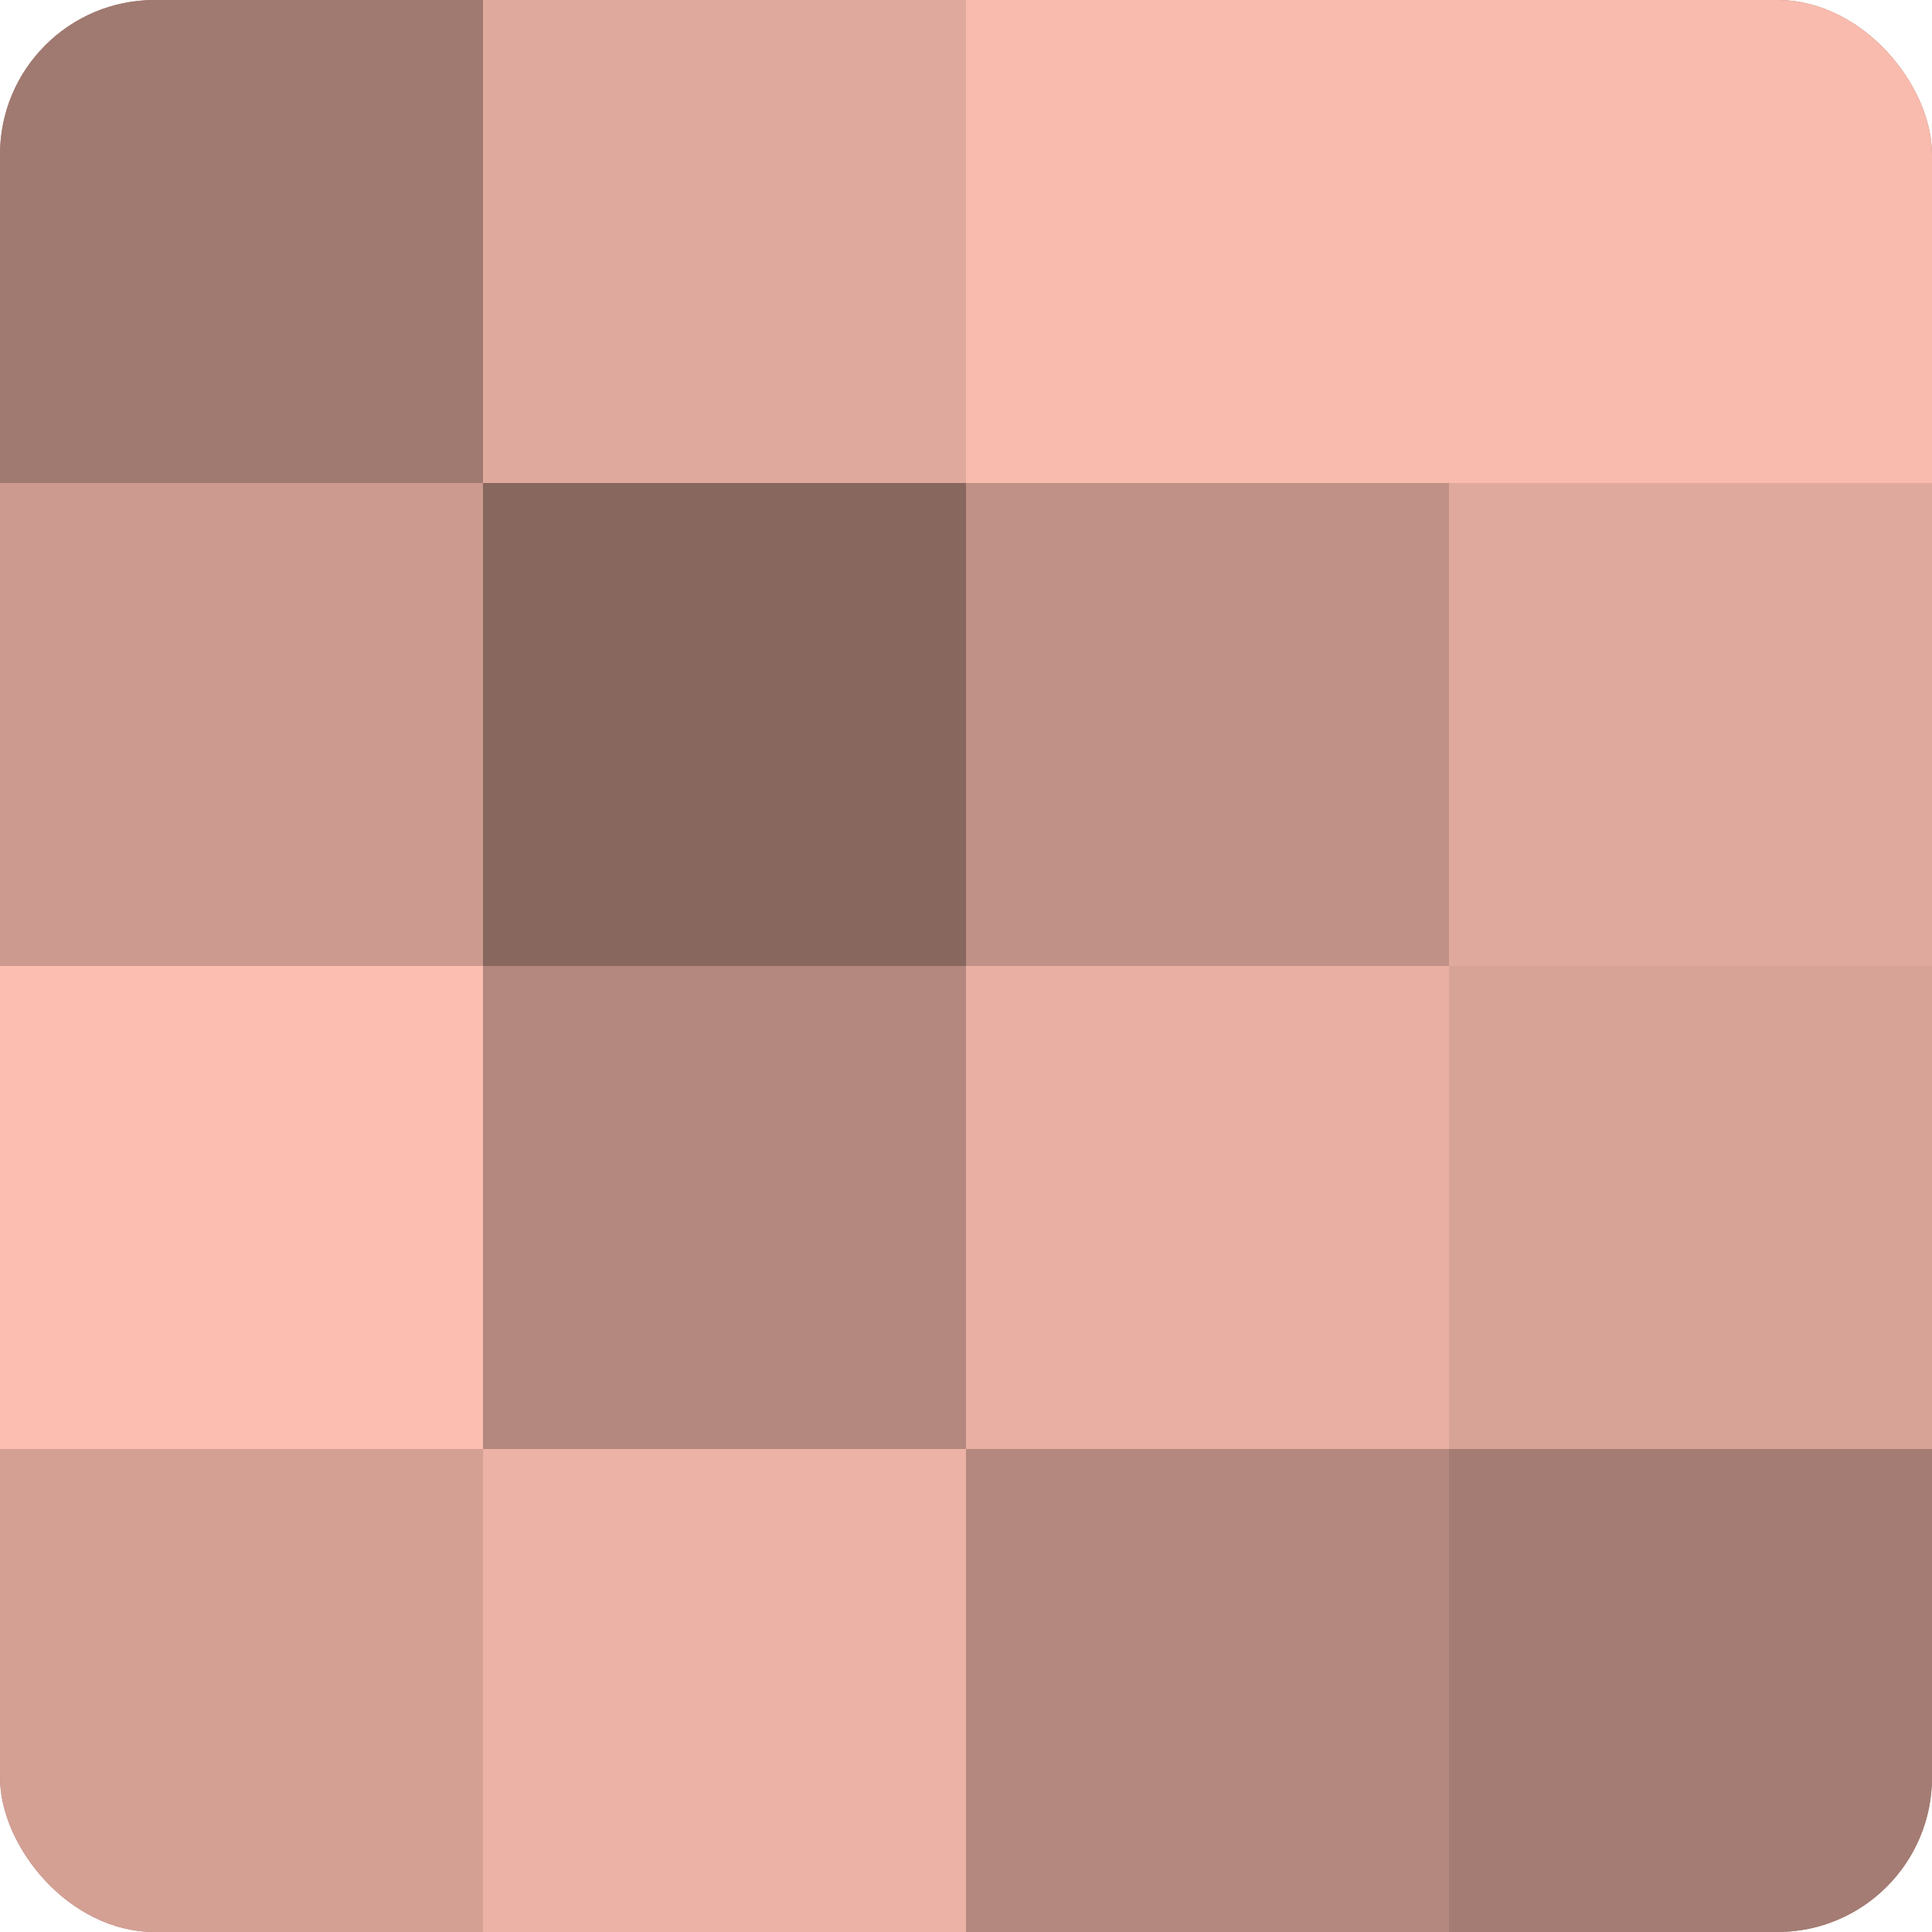 <?xml version="1.0" encoding="UTF-8"?>
<svg xmlns="http://www.w3.org/2000/svg" width="60" height="60" viewBox="0 0 100 100" preserveAspectRatio="xMidYMid meet"><defs><clipPath id="c" width="100" height="100"><rect width="100" height="100" rx="8" ry="8"/></clipPath></defs><g clip-path="url(#c)"><rect width="100" height="100" fill="#a07970"/><rect width="25" height="25" fill="#a07970"/><rect y="25" width="25" height="25" fill="#cc9a8f"/><rect y="50" width="25" height="25" fill="#fcbeb0"/><rect y="75" width="25" height="25" fill="#d4a094"/><rect x="25" width="25" height="25" fill="#e0a99d"/><rect x="25" y="25" width="25" height="25" fill="#88675f"/><rect x="25" y="50" width="25" height="25" fill="#b4887e"/><rect x="25" y="75" width="25" height="25" fill="#ecb2a5"/><rect x="50" width="25" height="25" fill="#f8bbad"/><rect x="50" y="25" width="25" height="25" fill="#c09186"/><rect x="50" y="50" width="25" height="25" fill="#e8afa2"/><rect x="50" y="75" width="25" height="25" fill="#b4887e"/><rect x="75" width="25" height="25" fill="#f8bbad"/><rect x="75" y="25" width="25" height="25" fill="#e0a99d"/><rect x="75" y="50" width="25" height="25" fill="#d8a397"/><rect x="75" y="75" width="25" height="25" fill="#a47c73"/></g></svg>
